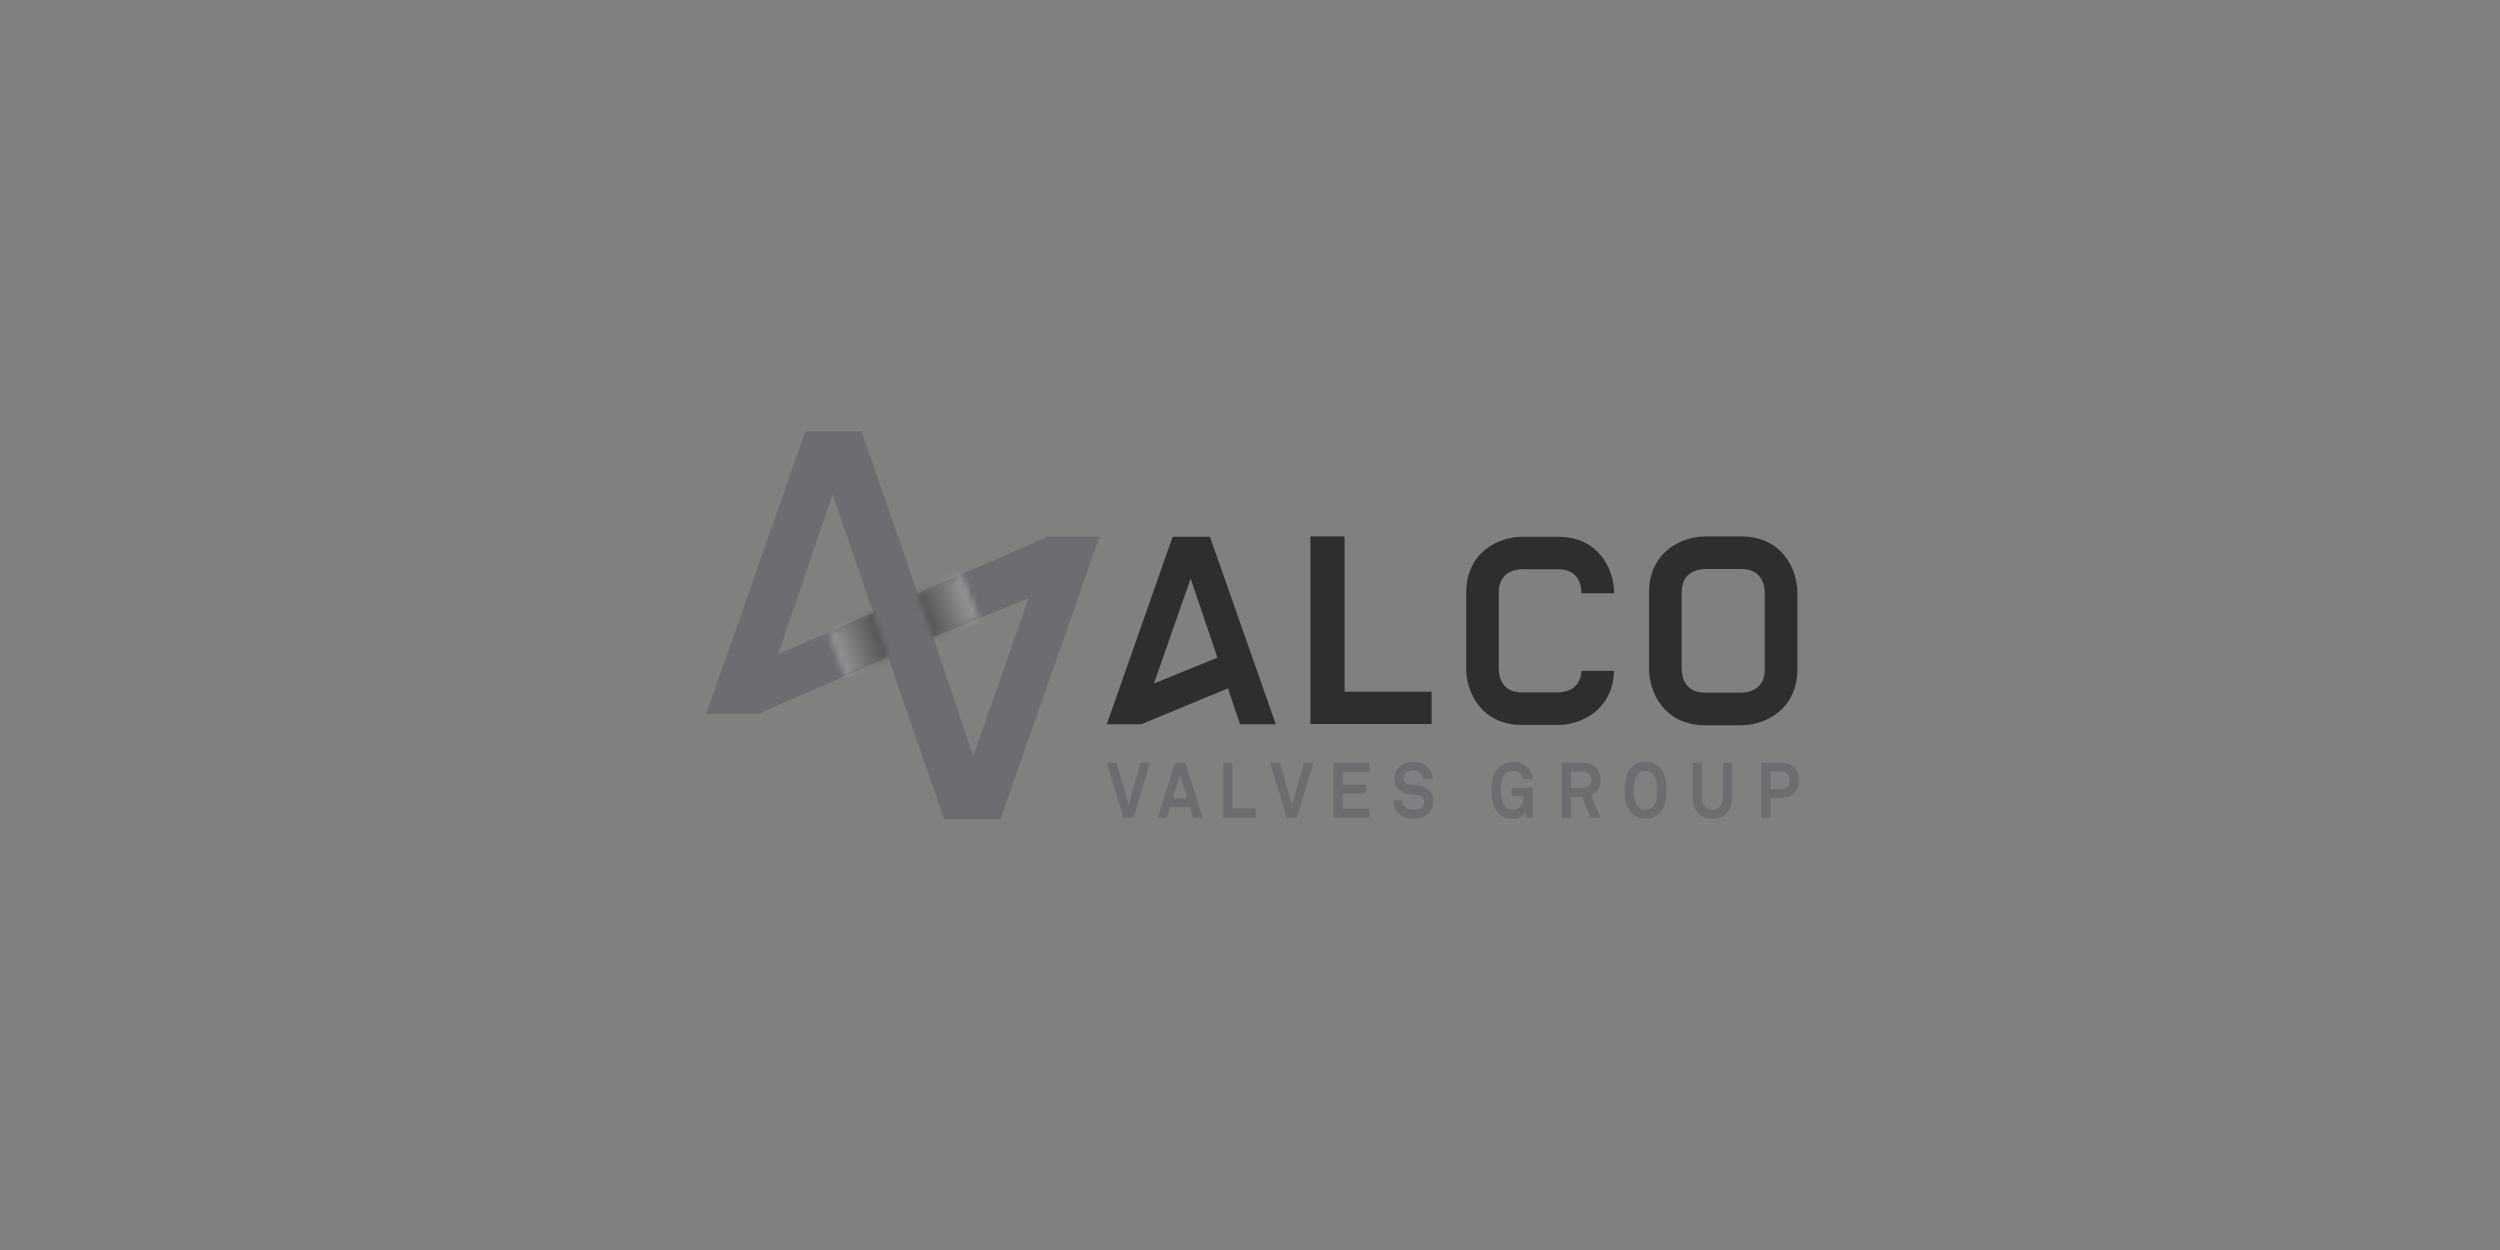 <svg width="400" height="200" viewBox="0 0 400 200" fill="none" xmlns="http://www.w3.org/2000/svg">
<rect x="0" y="0" width="400" height="200" fill="#808080" stroke="none"/>
<path d="M139.721 98.041L124.509 104.683L133.198 79.081L139.721 98.05V98.041ZM155.725 120.978L153.432 114.181H153.45L152.468 111.325L149.311 101.972L164.568 95.703L163.367 99.16L155.734 120.978H155.725ZM167.662 85.841H167.653L167.489 85.923L146.818 94.948L137.865 69H128.876L113 114.209H121.288L142.096 105.174L151.076 131.058H160.065L175.932 85.868L175.95 85.85H167.662V85.841Z" fill="#6C6D70"/>
<path d="M229.056 115.838V110.67H215.127V85.832H209.668V115.838H229.056Z" fill="#2E2E2E"/>
<path d="M196.467 110.133L198.414 115.883H204.128L193.592 85.877H187.624L177.088 115.883H182.592M194.784 105.22L184.63 109.359L190.508 92.564L194.784 105.22Z" fill="#2E2E2E"/>
<path d="M253.03 107.33C252.893 110.369 250.4 110.76 249.327 110.787H243.513C240.228 110.787 239.819 108.167 239.801 107.075V94.802C239.801 91.527 242.403 91.108 243.531 91.081H249.327C252.611 91.081 253.02 93.701 253.039 94.802V94.92H258.243V94.802C258.243 91.217 255.868 85.886 249.327 85.886H243.513C239.928 85.886 234.597 88.26 234.597 94.802V107.075C234.597 110.66 236.971 115.992 243.513 115.992H249.327C252.857 115.992 258.088 113.671 258.234 107.339H253.03V107.33Z" fill="#2E2E2E"/>
<path d="M278.632 116.038H272.8C266.24 116.038 263.856 110.688 263.856 107.094V94.775C263.856 88.216 269.206 85.832 272.8 85.832H278.632C285.192 85.832 287.575 91.182 287.575 94.775V107.094C287.575 113.663 282.226 116.038 278.632 116.038ZM272.818 91.045C271.69 91.073 269.07 91.482 269.07 94.775V107.094C269.088 108.195 269.506 110.825 272.8 110.825H278.632C279.733 110.806 282.362 110.397 282.362 107.094V94.775C282.344 93.675 281.934 91.045 278.632 91.045H272.818Z" fill="#2E2E2E"/>
<path d="M184.002 122.052H182.529L180.591 128.766L178.644 122.052H177.088L179.754 130.85H181.364L184.002 122.052ZM192.455 130.85L189.634 122.052H188.033L185.213 130.85H186.686L187.205 129.157H190.398L190.917 130.85H192.446H192.455ZM189.953 127.72H187.66L188.806 124.008L189.953 127.72ZM200.916 130.85V129.33H197.186V122.052H195.721V130.85H200.916ZM210.123 122.052H208.649L206.711 128.766L204.764 122.052H203.209L205.874 130.85H207.485L210.123 122.052ZM219.112 130.85V129.394H214.845V126.983H218.594V125.545H214.845V123.498H219.112V122.052H213.39V130.85H219.112ZM229.339 128.229C229.339 126.728 228.329 125.873 227.128 125.691C226.609 125.618 225.89 125.555 225.381 125.464C224.908 125.382 224.562 125.081 224.562 124.508C224.562 124.19 224.662 123.962 224.835 123.762C225.163 123.389 225.681 123.28 226.136 123.28C226.591 123.28 227.1 123.453 227.364 123.753C227.555 123.971 227.701 124.308 227.719 124.617H229.22C229.211 123.881 228.884 123.244 228.401 122.743C227.856 122.188 227.019 121.888 226.154 121.888C225.217 121.888 224.325 122.252 223.798 122.816C223.379 123.28 223.097 123.862 223.097 124.554C223.097 126.019 224.025 126.81 225.135 127.01C225.672 127.11 226.373 127.138 226.918 127.247C227.419 127.347 227.874 127.647 227.874 128.284C227.874 128.703 227.737 128.921 227.555 129.13C227.246 129.476 226.718 129.603 226.163 129.603C225.699 129.603 225.153 129.503 224.817 129.13C224.58 128.866 224.398 128.484 224.398 128.047H222.897C222.897 128.875 223.261 129.621 223.734 130.095C224.389 130.75 225.29 131.004 226.136 131.004C227.119 131.004 228.065 130.731 228.674 130.058C229.075 129.621 229.339 129.039 229.339 128.22M245.206 130.841V126.028H241.867V127.356H243.786C243.786 128.029 243.695 128.575 243.268 129.066C242.995 129.376 242.585 129.576 242.067 129.576C241.603 129.576 241.084 129.385 240.766 129.021C240.211 128.393 240.129 127.256 240.129 126.455C240.129 125.655 240.193 124.554 240.757 123.926C241.075 123.553 241.603 123.326 242.067 123.326C242.622 123.326 243.068 123.498 243.35 123.862C243.523 124.09 243.677 124.317 243.705 124.672H245.206C245.16 123.899 244.869 123.344 244.469 122.898C243.923 122.288 243.077 121.888 242.085 121.888C241.221 121.888 240.302 122.252 239.692 122.916C238.819 123.871 238.646 125.009 238.646 126.455C238.646 127.902 238.846 129.076 239.692 130.031C240.329 130.768 241.157 131.023 242.085 131.013C243.095 131.004 243.868 130.395 244.105 129.885L244.278 130.85H245.224L245.206 130.841ZM256.078 130.841L254.604 127.247C255.487 126.883 256.078 125.955 256.078 124.781C256.078 123.371 255.205 122.052 253.285 122.052H249.891V130.85H251.365V127.52H253.148L254.486 130.85H256.069L256.078 130.841ZM254.613 124.772C254.613 125.6 254.14 126.073 253.312 126.073H251.365V123.444H253.294C254.122 123.444 254.622 124.062 254.622 124.772M266.614 126.446C266.614 125.009 266.468 123.826 265.595 122.871C264.985 122.197 264.148 121.879 263.284 121.879C262.419 121.879 261.582 122.197 260.973 122.871C260.099 123.826 259.954 125.009 259.954 126.446C259.954 127.884 260.099 129.057 260.973 130.004C261.582 130.677 262.419 130.995 263.284 130.995C264.148 130.995 264.985 130.677 265.595 130.004C266.468 129.048 266.614 127.884 266.614 126.446ZM265.131 126.446C265.131 127.256 265.112 128.329 264.548 128.966C264.23 129.339 263.748 129.549 263.284 129.549C262.82 129.549 262.328 129.339 262.01 128.966C261.455 128.329 261.428 127.256 261.428 126.446C261.428 125.636 261.446 124.545 262.01 123.917C262.328 123.544 262.811 123.335 263.284 123.335C263.757 123.335 264.239 123.544 264.548 123.917C265.103 124.545 265.131 125.636 265.131 126.446ZM277.149 127.465V122.043H275.685V127.438C275.685 128.693 275.166 129.549 273.992 129.549C272.819 129.549 272.3 128.693 272.3 127.438V122.043H270.835V127.465C270.835 129.567 271.909 131.004 273.992 131.004C276.076 131.004 277.149 129.567 277.149 127.465ZM287.831 124.863C287.831 123.171 286.848 122.043 284.992 122.043H281.835V130.841H283.281V127.684H284.983C286.83 127.684 287.821 126.546 287.821 124.854M286.348 124.863C286.348 125.709 285.902 126.273 284.928 126.273H283.281V123.435H284.928C285.902 123.435 286.348 124.017 286.348 124.863Z" fill="#6C6D70"/>
<g style="mix-blend-mode:multiply" opacity="0.3">
<mask id="mask0_571_201" style="mask-type:luminance" maskUnits="userSpaceOnUse" x="130" y="96" width="14" height="14">
<path d="M143.961 96.523H130.923V109.679H143.961V96.523Z" fill="white"/>
</mask>
<g mask="url(#mask0_571_201)">
<mask id="mask1_571_201" style="mask-type:luminance" maskUnits="userSpaceOnUse" x="132" y="98" width="11" height="11">
<path d="M132.616 101.135L135.155 108.168L142.078 105.175L139.722 98.042L132.616 101.135Z" fill="white"/>
</mask>
<g mask="url(#mask1_571_201)">
<path d="M140.975 94.989L129.356 99.218L133.719 111.204L145.338 106.975L140.975 94.989Z" fill="url(#paint0_linear_571_201)"/>
</g>
</g>
</g>
<g style="mix-blend-mode:multiply" opacity="0.3">
<mask id="mask2_571_201" style="mask-type:luminance" maskUnits="userSpaceOnUse" x="145" y="90" width="14" height="14">
<path d="M158.245 90.299H145.089V103.482H158.245V90.299Z" fill="white"/>
</mask>
<g mask="url(#mask2_571_201)">
<mask id="mask3_571_201" style="mask-type:luminance" maskUnits="userSpaceOnUse" x="146" y="91" width="11" height="11">
<path d="M156.618 98.962L153.861 91.874L146.828 94.94L149.321 101.973L156.618 98.962Z" fill="white"/>
</mask>
<g mask="url(#mask3_571_201)">
<path d="M155.473 88.735L143.589 93.061L147.98 105.124L159.863 100.799L155.473 88.735Z" fill="url(#paint1_linear_571_201)"/>
</g>
</g>
</g>
<defs>
<linearGradient id="paint0_linear_571_201" x1="141.309" y1="103.69" x2="134.062" y2="106.328" gradientUnits="userSpaceOnUse">
<stop stop-color="#201D1D"/>
<stop offset="1" stop-color="white"/>
</linearGradient>
<linearGradient id="paint1_linear_571_201" x1="147.612" y1="96.559" x2="154.802" y2="93.942" gradientUnits="userSpaceOnUse">
<stop stop-color="#201D1D"/>
<stop offset="1" stop-color="white"/>
</linearGradient>
</defs>
</svg>
